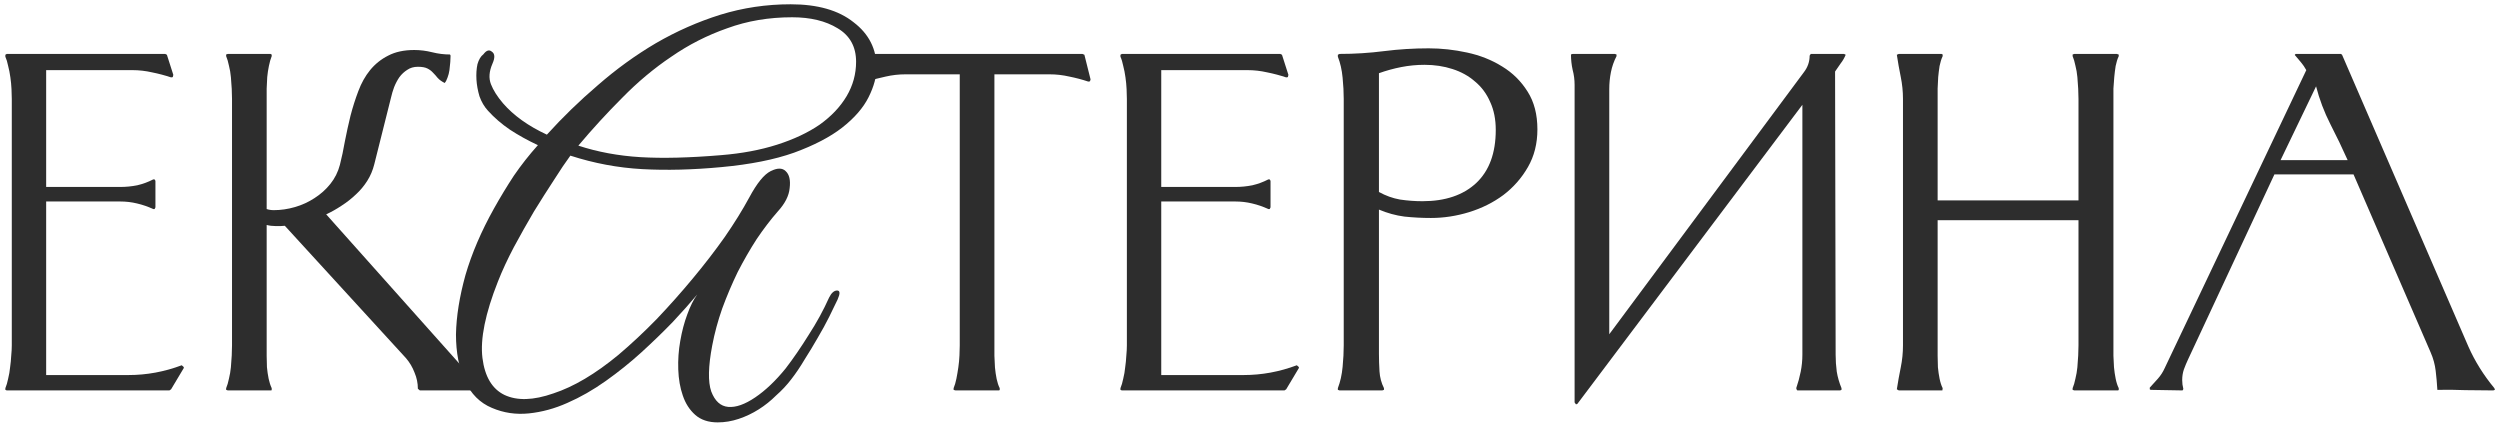 <?xml version="1.0" encoding="UTF-8"?> <svg xmlns="http://www.w3.org/2000/svg" width="321" height="55" viewBox="0 0 321 55" fill="none"><path d="M34.24 26.84C34.504 26.936 34.815 26.983 35.173 26.983C36.059 26.983 36.956 26.852 37.865 26.589C38.774 26.326 39.611 25.943 40.377 25.441C41.166 24.938 41.848 24.328 42.422 23.61C42.996 22.893 43.403 22.079 43.642 21.17C43.882 20.237 44.097 19.22 44.288 18.12C44.504 17.019 44.743 15.931 45.006 14.854C45.293 13.754 45.628 12.701 46.011 11.697C46.394 10.668 46.896 9.771 47.518 9.005C48.164 8.216 48.941 7.594 49.85 7.139C50.76 6.661 51.872 6.421 53.188 6.421C53.953 6.421 54.719 6.517 55.484 6.708C56.25 6.9 57.016 6.996 57.781 6.996L57.853 7.139C57.853 7.354 57.841 7.63 57.817 7.964C57.793 8.299 57.757 8.646 57.709 9.005C57.661 9.34 57.578 9.663 57.458 9.974C57.362 10.261 57.243 10.488 57.099 10.656C56.717 10.464 56.417 10.249 56.202 10.01C56.011 9.771 55.807 9.543 55.592 9.328C55.401 9.113 55.161 8.933 54.874 8.79C54.587 8.646 54.181 8.574 53.654 8.574C53.128 8.574 52.673 8.706 52.291 8.969C51.908 9.208 51.573 9.519 51.286 9.902C51.023 10.285 50.795 10.716 50.604 11.194C50.437 11.649 50.305 12.091 50.209 12.522L48.056 21.098C47.865 21.864 47.566 22.57 47.159 23.216C46.752 23.861 46.262 24.448 45.688 24.974C45.138 25.5 44.528 25.979 43.858 26.409C43.212 26.84 42.554 27.211 41.884 27.522L61.728 49.77L61.8 49.986L61.585 50.129H53.906L53.654 49.914C53.654 49.196 53.511 48.503 53.224 47.833C52.961 47.139 52.59 46.517 52.111 45.967L36.573 28.993C36.382 28.993 36.19 29.005 35.999 29.029C35.807 29.029 35.616 29.029 35.425 29.029C34.994 29.029 34.599 28.981 34.24 28.885V44.352C34.24 44.735 34.24 45.177 34.24 45.68C34.24 46.158 34.252 46.648 34.276 47.151C34.324 47.653 34.396 48.144 34.492 48.622C34.587 49.077 34.719 49.483 34.886 49.842V50.058L34.85 50.129H29.252C29.229 50.129 29.193 50.117 29.145 50.093C29.097 50.07 29.061 50.058 29.037 50.058V49.842C29.181 49.507 29.3 49.101 29.396 48.622C29.516 48.144 29.599 47.653 29.647 47.151C29.695 46.648 29.731 46.146 29.755 45.644C29.779 45.141 29.791 44.711 29.791 44.352V12.701C29.791 12.342 29.779 11.912 29.755 11.409C29.731 10.907 29.695 10.405 29.647 9.902C29.599 9.376 29.516 8.885 29.396 8.431C29.3 7.952 29.181 7.546 29.037 7.211V6.996C29.061 6.996 29.097 6.984 29.145 6.96C29.193 6.936 29.229 6.924 29.252 6.924H34.743L34.85 6.996H34.886V7.211C34.743 7.57 34.623 7.988 34.528 8.467C34.432 8.921 34.36 9.4 34.312 9.902C34.288 10.405 34.264 10.895 34.24 11.373C34.24 11.852 34.24 12.295 34.24 12.701V26.84Z" fill="#2D2D2D"></path><path d="M16.513 48.156C18.833 48.156 21.106 47.737 23.331 46.9L23.546 47.08L23.618 47.223L21.967 49.986L21.752 50.13H0.867L0.688 50.058V49.843C0.831 49.508 0.951 49.101 1.046 48.623C1.166 48.144 1.25 47.654 1.298 47.151C1.369 46.649 1.417 46.158 1.441 45.68C1.489 45.178 1.513 44.735 1.513 44.352V12.702C1.513 12.343 1.501 11.924 1.477 11.446C1.453 10.943 1.405 10.441 1.333 9.938C1.262 9.412 1.166 8.922 1.046 8.467C0.951 7.989 0.831 7.594 0.688 7.283V7.032L0.867 6.924H21.214L21.429 7.032L22.255 9.615L22.183 9.903L21.967 9.938C21.178 9.675 20.364 9.46 19.527 9.292C18.69 9.101 17.853 9.005 17.015 9.005H5.927V24.005H15.436C16.178 24.005 16.908 23.934 17.625 23.79C18.343 23.623 19.025 23.371 19.671 23.037H19.85L19.958 23.216V26.625L19.85 26.84H19.671C19.001 26.529 18.307 26.29 17.589 26.123C16.896 25.955 16.178 25.871 15.436 25.871H5.927V48.156H16.513Z" fill="#2D2D2D"></path><path d="M276.139 50.058L276.031 49.986V49.771C276.366 49.388 276.713 49.005 277.072 48.623C277.431 48.216 277.718 47.773 277.933 47.295L296.127 9.005C295.936 8.647 295.708 8.312 295.445 8.001C295.182 7.69 294.919 7.379 294.656 7.068V7.032L294.763 6.924H300.577L300.72 7.032L316.94 44.496C317.778 46.386 318.89 48.168 320.278 49.843L320.349 50.058C320.326 50.058 320.29 50.07 320.242 50.094C320.194 50.118 320.158 50.13 320.134 50.13C318.914 50.13 317.718 50.118 316.546 50.094C315.373 50.046 314.177 50.034 312.957 50.058C312.909 49.221 312.837 48.407 312.742 47.618C312.646 46.804 312.431 46.015 312.096 45.249L302.192 22.39H292.036L280.948 46.146C280.756 46.553 280.577 46.984 280.409 47.438C280.266 47.869 280.194 48.324 280.194 48.802C280.194 48.993 280.206 49.185 280.23 49.376C280.254 49.544 280.29 49.723 280.337 49.914L280.302 50.058L280.23 50.13L276.139 50.058ZM301.438 20.56C300.744 19.005 300.003 17.462 299.213 15.931C298.424 14.376 297.814 12.761 297.383 11.087L292.826 20.56H301.438Z" fill="#2D2D2D"></path><path d="M248.792 25.728H266.878V12.702C266.878 12.343 266.866 11.912 266.842 11.41C266.818 10.907 266.782 10.405 266.735 9.903C266.687 9.376 266.603 8.886 266.483 8.431C266.388 7.953 266.268 7.546 266.125 7.211V6.996C266.148 6.996 266.184 6.984 266.232 6.96C266.28 6.936 266.316 6.924 266.34 6.924H271.83L271.974 6.996H272.046V7.211C271.878 7.57 271.747 7.989 271.651 8.467C271.579 8.922 271.519 9.4 271.471 9.903C271.424 10.405 271.388 10.895 271.364 11.374C271.364 11.852 271.364 12.295 271.364 12.702V44.352C271.364 44.735 271.364 45.178 271.364 45.68C271.388 46.158 271.412 46.649 271.436 47.151C271.483 47.654 271.555 48.144 271.651 48.623C271.747 49.101 271.878 49.508 272.046 49.843V50.058L271.974 50.13H266.34C266.316 50.13 266.28 50.118 266.232 50.094C266.184 50.07 266.148 50.058 266.125 50.058V49.843C266.268 49.508 266.388 49.101 266.483 48.623C266.603 48.144 266.687 47.654 266.735 47.151C266.782 46.649 266.818 46.146 266.842 45.644C266.866 45.142 266.878 44.711 266.878 44.352V28.276H248.792V44.352C248.792 44.735 248.792 45.178 248.792 45.68C248.792 46.158 248.804 46.649 248.828 47.151C248.876 47.654 248.947 48.144 249.043 48.623C249.139 49.101 249.27 49.508 249.438 49.843L249.402 50.13H243.804L243.553 49.986C243.696 49.053 243.864 48.12 244.055 47.187C244.247 46.254 244.342 45.309 244.342 44.352V12.702C244.342 11.745 244.247 10.8 244.055 9.867C243.864 8.934 243.696 7.989 243.553 7.032L243.804 6.924H249.294L249.438 6.996V7.211C249.27 7.57 249.139 7.989 249.043 8.467C248.971 8.922 248.912 9.4 248.864 9.903C248.84 10.405 248.816 10.895 248.792 11.374C248.792 11.852 248.792 12.295 248.792 12.702V25.728Z" fill="#2D2D2D"></path><path d="M236.45 49.843V50.058L236.27 50.13H230.78L230.708 50.058L230.636 49.843C230.876 49.149 231.067 48.443 231.211 47.725C231.354 47.008 231.426 46.278 231.426 45.536V13.455L202.538 51.852L202.359 51.924L202.179 51.673V10.907C202.179 10.238 202.096 9.592 201.928 8.97C201.785 8.324 201.713 7.666 201.713 6.996C201.809 6.948 201.892 6.924 201.964 6.924H207.347C207.371 6.924 207.407 6.936 207.455 6.96C207.502 6.984 207.538 6.996 207.562 6.996V7.211C207.227 7.857 206.988 8.539 206.844 9.257C206.701 9.974 206.629 10.704 206.629 11.446V42.917L231.605 9.292C232.108 8.647 232.359 7.929 232.359 7.139L232.502 6.924H236.773L236.988 7.032C236.821 7.438 236.605 7.809 236.342 8.144C236.103 8.479 235.864 8.826 235.624 9.185L235.696 45.536C235.696 46.278 235.744 47.008 235.84 47.725C235.959 48.443 236.163 49.149 236.45 49.843Z" fill="#2D2D2D"></path><path d="M177.056 45.392C177.056 46.134 177.08 46.9 177.128 47.689C177.176 48.455 177.367 49.172 177.702 49.842V50.058C177.678 50.058 177.642 50.07 177.595 50.093C177.547 50.117 177.511 50.129 177.487 50.129H171.997C171.973 50.129 171.937 50.117 171.889 50.093C171.841 50.07 171.805 50.058 171.781 50.058V49.842C172.092 49.029 172.296 48.12 172.391 47.115C172.487 46.11 172.535 45.189 172.535 44.352V12.701C172.535 11.864 172.487 10.955 172.391 9.974C172.296 8.969 172.092 8.072 171.781 7.283V7.031L171.997 6.924C173.934 6.924 175.836 6.804 177.702 6.565C179.592 6.326 181.506 6.206 183.444 6.206C185.071 6.206 186.709 6.385 188.36 6.744C190.035 7.103 191.542 7.701 192.882 8.539C194.221 9.352 195.31 10.428 196.147 11.768C196.985 13.084 197.403 14.699 197.403 16.613C197.403 18.431 196.997 20.046 196.183 21.457C195.37 22.869 194.317 24.065 193.025 25.046C191.733 26.003 190.274 26.732 188.647 27.235C187.02 27.737 185.382 27.988 183.731 27.988C182.583 27.988 181.446 27.928 180.322 27.809C179.221 27.665 178.133 27.366 177.056 26.912V45.392ZM177.056 24.651C177.918 25.129 178.815 25.452 179.748 25.62C180.705 25.763 181.674 25.835 182.654 25.835C185.573 25.835 187.87 25.058 189.544 23.503C191.219 21.924 192.056 19.651 192.056 16.684C192.056 15.321 191.817 14.125 191.339 13.096C190.884 12.043 190.238 11.17 189.401 10.476C188.587 9.759 187.619 9.22 186.494 8.862C185.394 8.503 184.198 8.323 182.906 8.323C181.901 8.323 180.908 8.419 179.927 8.61C178.946 8.802 177.989 9.065 177.056 9.4V24.651Z" fill="#2D2D2D"></path><path d="M159.691 48.156C162.011 48.156 164.284 47.737 166.509 46.9L166.724 47.08L166.796 47.223L165.145 49.986L164.93 50.13H144.045L143.865 50.058V49.843C144.009 49.508 144.128 49.101 144.224 48.623C144.344 48.144 144.427 47.654 144.475 47.151C144.547 46.649 144.595 46.158 144.619 45.68C144.667 45.178 144.691 44.735 144.691 44.352V12.702C144.691 12.343 144.679 11.924 144.655 11.446C144.631 10.943 144.583 10.441 144.511 9.938C144.439 9.412 144.344 8.922 144.224 8.467C144.128 7.989 144.009 7.594 143.865 7.283V7.032L144.045 6.924H164.392L164.607 7.032L165.432 9.615L165.36 9.903L165.145 9.938C164.356 9.675 163.542 9.46 162.705 9.292C161.868 9.101 161.03 9.005 160.193 9.005H149.104V24.005H158.614C159.356 24.005 160.085 23.934 160.803 23.79C161.521 23.623 162.203 23.371 162.848 23.037H163.028L163.136 23.216V26.625L163.028 26.84H162.848C162.179 26.529 161.485 26.29 160.767 26.123C160.073 25.955 159.356 25.871 158.614 25.871H149.104V48.156H159.691Z" fill="#2D2D2D"></path><path d="M138.986 6.924L139.237 7.032L140.026 10.19L139.955 10.441L139.739 10.477C138.95 10.213 138.137 9.998 137.299 9.831C136.462 9.639 135.625 9.544 134.787 9.544H127.682V44.352C127.682 44.735 127.682 45.178 127.682 45.68C127.706 46.182 127.73 46.685 127.754 47.187C127.802 47.69 127.873 48.18 127.969 48.658C128.065 49.113 128.196 49.508 128.364 49.843V50.058L128.292 50.13H122.694C122.67 50.13 122.622 50.118 122.55 50.094C122.503 50.07 122.467 50.058 122.443 50.058V49.843C122.586 49.508 122.706 49.101 122.802 48.623C122.897 48.144 122.981 47.654 123.053 47.151C123.125 46.649 123.172 46.146 123.196 45.644C123.22 45.142 123.232 44.711 123.232 44.352V9.544H116.235C115.397 9.544 114.56 9.639 113.723 9.831C112.909 9.998 112.108 10.213 111.318 10.477L111.067 10.441L111.031 10.19L111.785 7.032L112.036 6.924H138.986Z" fill="#2D2D2D"></path><path d="M112.552 8.696C112.552 9.85 112.21 11.112 111.526 12.48C110.842 13.848 109.709 15.152 108.127 16.392C106.587 17.59 104.535 18.659 101.969 19.599C99.446 20.497 96.325 21.117 92.605 21.459C88.97 21.801 85.592 21.887 82.471 21.716C79.349 21.545 76.271 20.968 73.235 19.984C72.636 20.797 71.931 21.844 71.118 23.127C70.306 24.367 69.451 25.714 68.553 27.168C67.697 28.622 66.842 30.14 65.987 31.722C65.175 33.261 64.49 34.736 63.935 36.147C62.31 40.252 61.647 43.523 61.946 45.961C62.246 48.355 63.186 49.937 64.768 50.707C66.393 51.476 68.489 51.412 71.054 50.514C73.662 49.659 76.442 48.013 79.392 45.576C81.06 44.165 82.706 42.625 84.331 40.958C85.956 39.247 87.495 37.516 88.949 35.762C90.445 33.967 91.814 32.192 93.054 30.439C94.294 28.643 95.341 26.954 96.197 25.372C97.18 23.533 98.099 22.4 98.955 21.973C99.81 21.545 100.451 21.545 100.879 21.973C101.349 22.4 101.52 23.127 101.392 24.153C101.306 25.137 100.793 26.142 99.853 27.168C98.955 28.194 98.057 29.37 97.159 30.695C96.303 32.021 95.491 33.432 94.721 34.929C93.995 36.425 93.332 37.986 92.733 39.611C92.177 41.193 91.75 42.775 91.45 44.357C90.937 47.051 90.894 49.018 91.322 50.258C91.792 51.498 92.519 52.161 93.503 52.246C94.486 52.332 95.641 51.925 96.966 51.027C98.292 50.13 99.596 48.889 100.879 47.307C101.862 46.025 102.846 44.592 103.829 43.01C104.855 41.428 105.732 39.825 106.459 38.2C106.758 37.601 107.1 37.302 107.485 37.302C107.87 37.302 107.891 37.687 107.549 38.456C107.25 39.098 106.886 39.846 106.459 40.701C106.031 41.556 105.54 42.454 104.984 43.395C104.471 44.293 103.915 45.212 103.316 46.153C102.76 47.094 102.183 47.949 101.584 48.718C101.028 49.445 100.387 50.13 99.66 50.771C98.976 51.455 98.228 52.054 97.415 52.567C96.603 53.08 95.748 53.486 94.85 53.785C93.952 54.085 93.054 54.234 92.156 54.234C90.959 54.234 89.996 53.914 89.27 53.272C88.543 52.631 88.008 51.797 87.666 50.771C87.324 49.787 87.132 48.676 87.089 47.436C87.046 46.196 87.132 44.977 87.345 43.78C87.559 42.54 87.859 41.407 88.243 40.38C88.628 39.311 89.056 38.456 89.526 37.815C88.671 38.841 87.623 40.017 86.383 41.343C85.143 42.625 83.796 43.929 82.343 45.255C80.931 46.538 79.413 47.756 77.789 48.911C76.164 50.065 74.517 51.006 72.85 51.733C71.225 52.46 69.579 52.909 67.911 53.08C66.244 53.251 64.662 53.016 63.165 52.374C61.626 51.733 60.471 50.578 59.701 48.911C58.932 47.243 58.547 45.255 58.547 42.946C58.59 40.637 58.996 38.093 59.766 35.313C60.578 32.534 61.797 29.691 63.422 26.783C64.234 25.329 65.089 23.918 65.987 22.55C66.928 21.181 67.954 19.877 69.066 18.637C67.783 18.039 66.586 17.376 65.474 16.649C64.405 15.922 63.464 15.11 62.652 14.212C62.181 13.698 61.818 13.079 61.561 12.352C61.348 11.625 61.219 10.919 61.177 10.235C61.134 9.508 61.177 8.845 61.305 8.247C61.476 7.648 61.733 7.221 62.075 6.964C62.459 6.451 62.823 6.344 63.165 6.643C63.55 6.9 63.571 7.413 63.229 8.183C62.801 9.166 62.737 10.043 63.037 10.812C63.336 11.582 63.849 12.394 64.576 13.25C65.944 14.832 67.826 16.179 70.22 17.29C72.23 15.067 74.411 12.95 76.762 10.941C79.114 8.888 81.594 7.092 84.203 5.553C86.854 4.014 89.612 2.795 92.477 1.897C95.384 0.999 98.399 0.55 101.52 0.55C104.984 0.55 107.678 1.32 109.602 2.859C111.569 4.356 112.552 6.301 112.552 8.696ZM109.922 7.926C109.922 6.002 109.131 4.569 107.549 3.629C106.01 2.688 104.064 2.218 101.713 2.218C98.719 2.218 95.94 2.688 93.374 3.629C90.809 4.527 88.414 5.745 86.191 7.285C83.967 8.781 81.872 10.534 79.905 12.544C77.938 14.511 76.057 16.563 74.261 18.701C76.741 19.514 79.392 20.006 82.214 20.177C85.079 20.348 88.543 20.262 92.605 19.92C95.256 19.706 97.65 19.257 99.788 18.573C101.926 17.889 103.744 17.034 105.24 16.008C106.737 14.939 107.891 13.72 108.704 12.352C109.516 10.983 109.922 9.508 109.922 7.926Z" fill="#2D2D2D"></path></svg> 